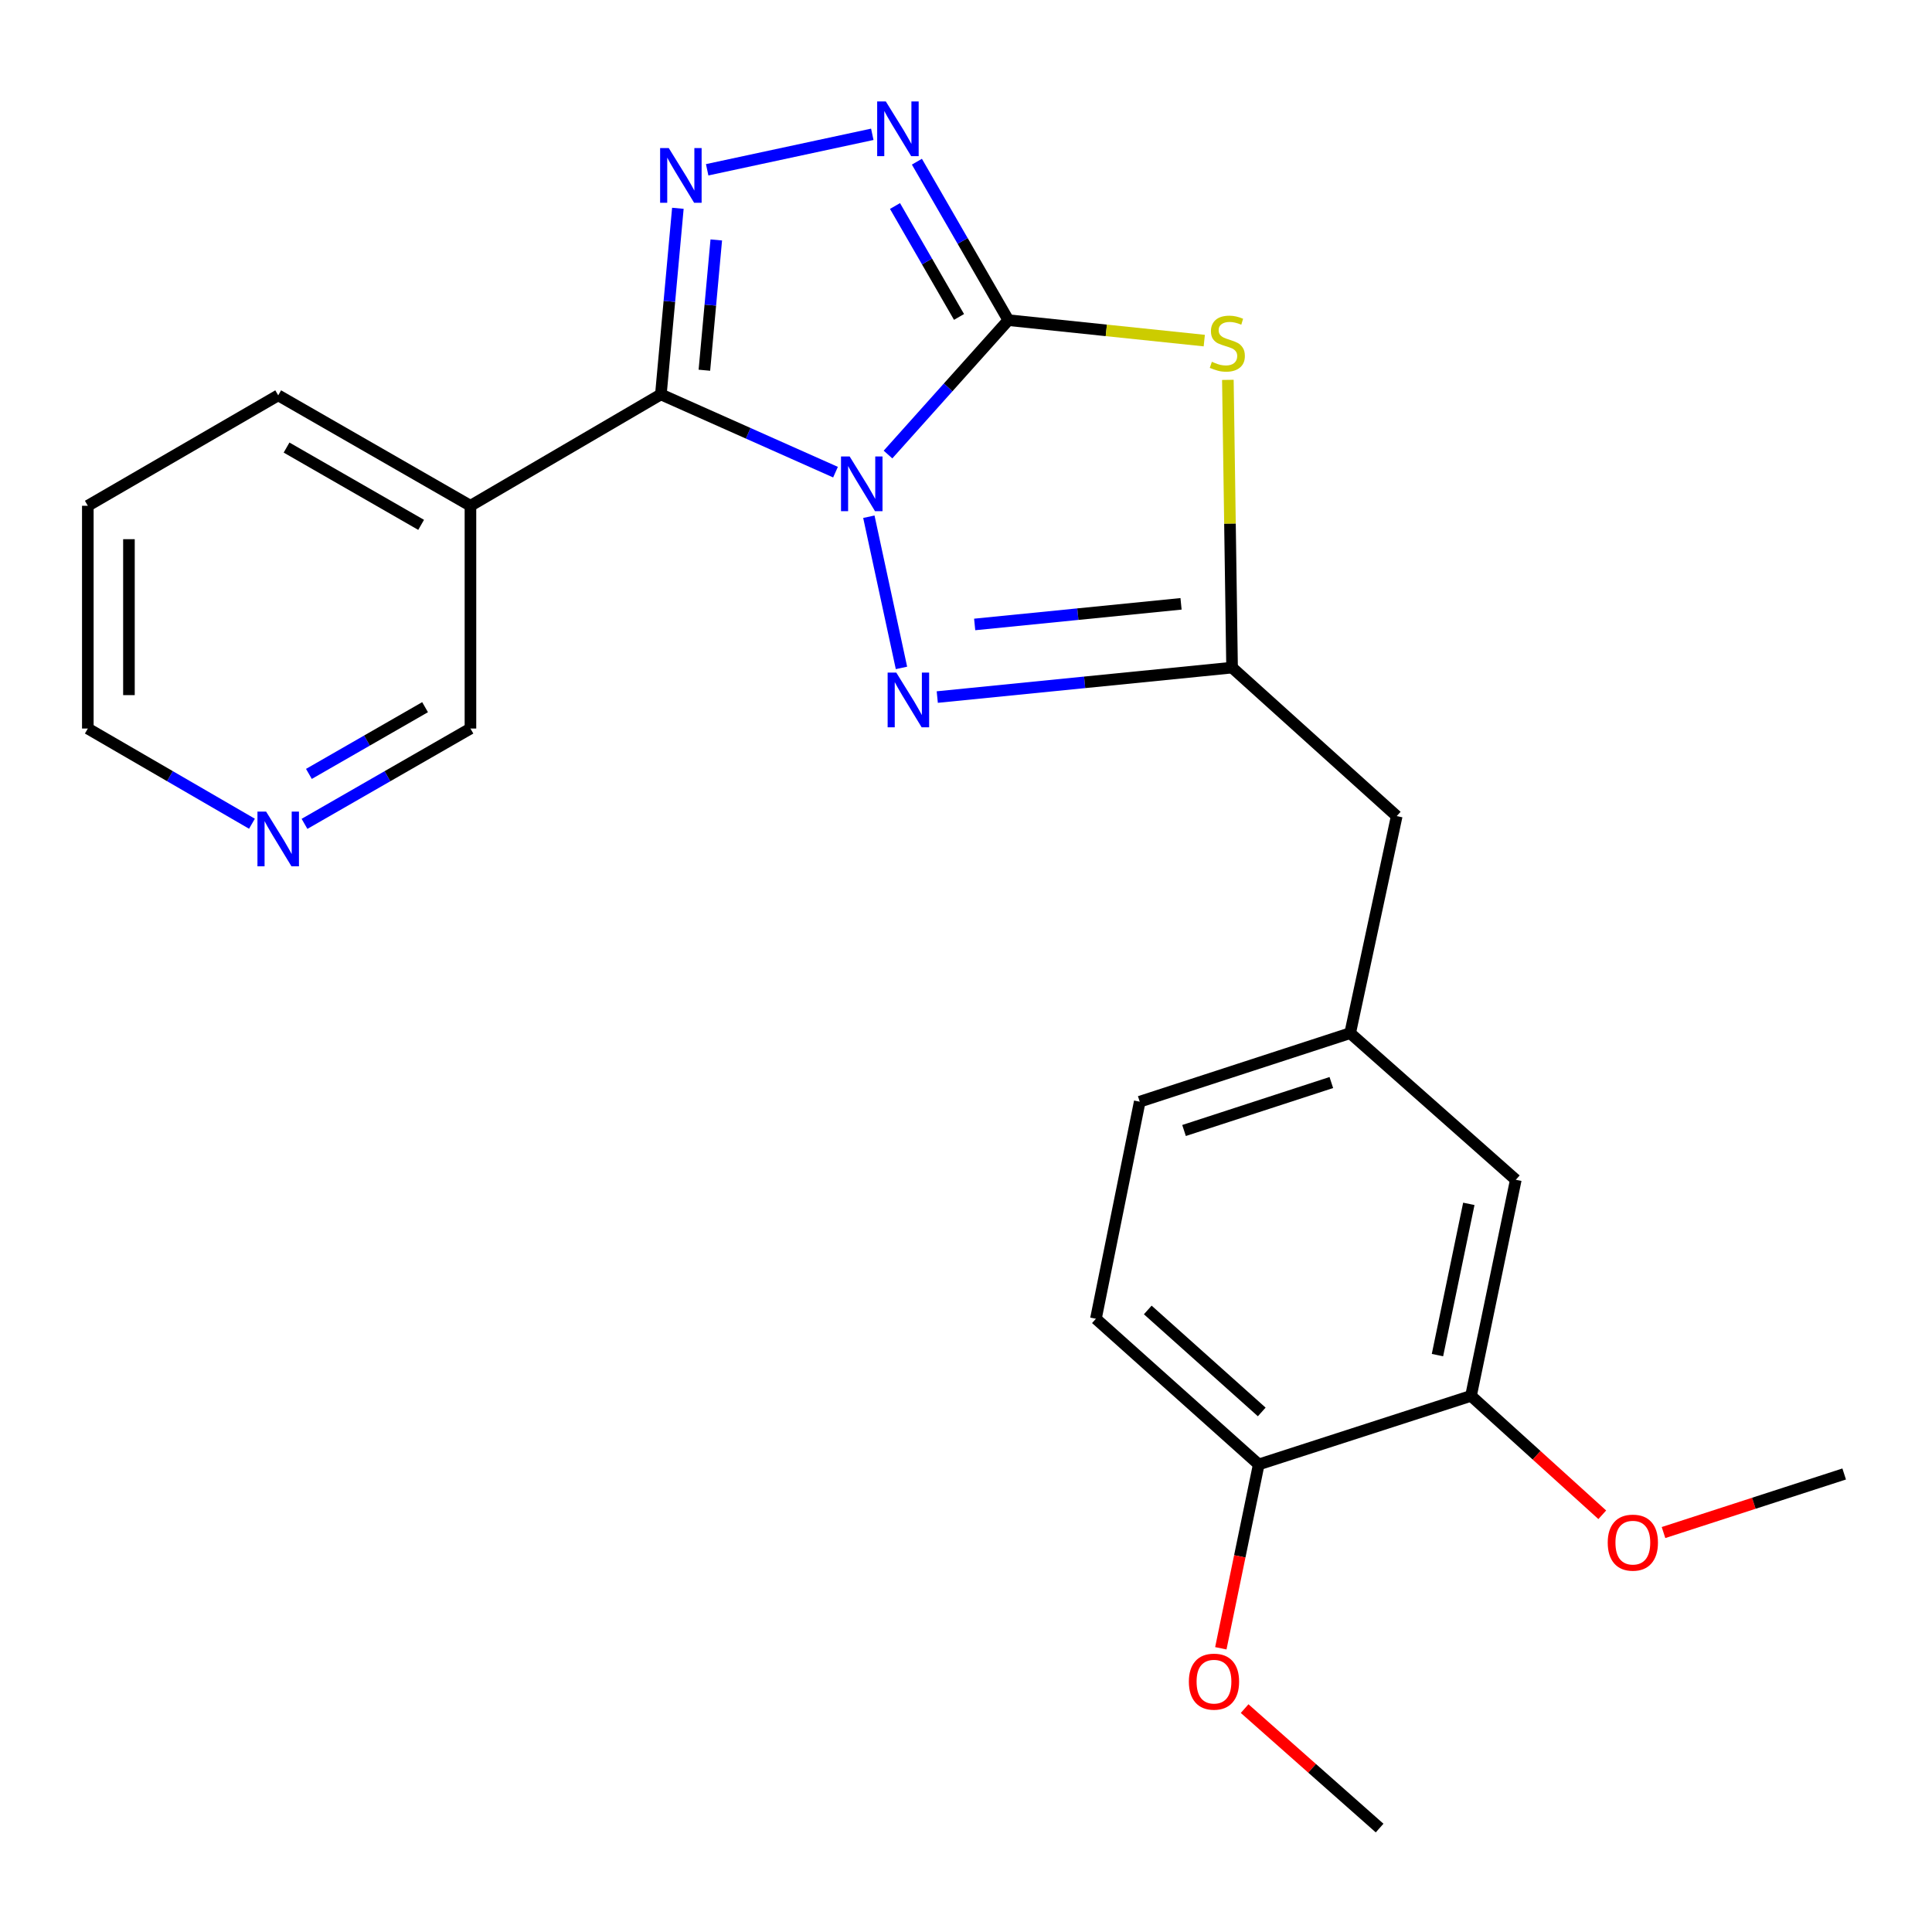 <?xml version='1.0' encoding='iso-8859-1'?>
<svg version='1.1' baseProfile='full'
              xmlns='http://www.w3.org/2000/svg'
                      xmlns:rdkit='http://www.rdkit.org/xml'
                      xmlns:xlink='http://www.w3.org/1999/xlink'
                  xml:space='preserve'
width='1000px' height='1000px' viewBox='0 0 1000 1000'>
<!-- END OF HEADER -->
<rect style='opacity:1.0;fill:#FFFFFF;stroke:none' width='1000' height='1000' x='0' y='0'> </rect>
<path class='bond-0' d='M 459.628,235.269 L 490.775,200.491' style='fill:none;fill-rule:evenodd;stroke:#0000FF;stroke-width:6px;stroke-linecap:butt;stroke-linejoin:miter;stroke-opacity:1' />
<path class='bond-0' d='M 490.775,200.491 L 521.923,165.714' style='fill:none;fill-rule:evenodd;stroke:#000000;stroke-width:6px;stroke-linecap:butt;stroke-linejoin:miter;stroke-opacity:1' />
<path class='bond-1' d='M 432.46,244.387 L 387.266,224.265' style='fill:none;fill-rule:evenodd;stroke:#0000FF;stroke-width:6px;stroke-linecap:butt;stroke-linejoin:miter;stroke-opacity:1' />
<path class='bond-1' d='M 387.266,224.265 L 342.072,204.143' style='fill:none;fill-rule:evenodd;stroke:#000000;stroke-width:6px;stroke-linecap:butt;stroke-linejoin:miter;stroke-opacity:1' />
<path class='bond-4' d='M 449.717,267.457 L 466.6,345.71' style='fill:none;fill-rule:evenodd;stroke:#0000FF;stroke-width:6px;stroke-linecap:butt;stroke-linejoin:miter;stroke-opacity:1' />
<path class='bond-2' d='M 521.923,165.714 L 572.627,171.003' style='fill:none;fill-rule:evenodd;stroke:#000000;stroke-width:6px;stroke-linecap:butt;stroke-linejoin:miter;stroke-opacity:1' />
<path class='bond-2' d='M 572.627,171.003 L 623.332,176.293' style='fill:none;fill-rule:evenodd;stroke:#CCCC00;stroke-width:6px;stroke-linecap:butt;stroke-linejoin:miter;stroke-opacity:1' />
<path class='bond-5' d='M 521.923,165.714 L 498.254,124.702' style='fill:none;fill-rule:evenodd;stroke:#000000;stroke-width:6px;stroke-linecap:butt;stroke-linejoin:miter;stroke-opacity:1' />
<path class='bond-5' d='M 498.254,124.702 L 474.585,83.69' style='fill:none;fill-rule:evenodd;stroke:#0000FF;stroke-width:6px;stroke-linecap:butt;stroke-linejoin:miter;stroke-opacity:1' />
<path class='bond-5' d='M 496.388,164.049 L 479.819,135.341' style='fill:none;fill-rule:evenodd;stroke:#000000;stroke-width:6px;stroke-linecap:butt;stroke-linejoin:miter;stroke-opacity:1' />
<path class='bond-5' d='M 479.819,135.341 L 463.251,106.633' style='fill:none;fill-rule:evenodd;stroke:#0000FF;stroke-width:6px;stroke-linecap:butt;stroke-linejoin:miter;stroke-opacity:1' />
<path class='bond-3' d='M 342.072,204.143 L 346.469,155.977' style='fill:none;fill-rule:evenodd;stroke:#000000;stroke-width:6px;stroke-linecap:butt;stroke-linejoin:miter;stroke-opacity:1' />
<path class='bond-3' d='M 346.469,155.977 L 350.866,107.811' style='fill:none;fill-rule:evenodd;stroke:#0000FF;stroke-width:6px;stroke-linecap:butt;stroke-linejoin:miter;stroke-opacity:1' />
<path class='bond-3' d='M 364.587,191.628 L 367.665,157.912' style='fill:none;fill-rule:evenodd;stroke:#000000;stroke-width:6px;stroke-linecap:butt;stroke-linejoin:miter;stroke-opacity:1' />
<path class='bond-3' d='M 367.665,157.912 L 370.743,124.195' style='fill:none;fill-rule:evenodd;stroke:#0000FF;stroke-width:6px;stroke-linecap:butt;stroke-linejoin:miter;stroke-opacity:1' />
<path class='bond-7' d='M 342.072,204.143 L 243.503,261.788' style='fill:none;fill-rule:evenodd;stroke:#000000;stroke-width:6px;stroke-linecap:butt;stroke-linejoin:miter;stroke-opacity:1' />
<path class='bond-24' d='M 635.54,196.619 L 636.63,271.086' style='fill:none;fill-rule:evenodd;stroke:#CCCC00;stroke-width:6px;stroke-linecap:butt;stroke-linejoin:miter;stroke-opacity:1' />
<path class='bond-24' d='M 636.63,271.086 L 637.72,345.552' style='fill:none;fill-rule:evenodd;stroke:#000000;stroke-width:6px;stroke-linecap:butt;stroke-linejoin:miter;stroke-opacity:1' />
<path class='bond-25' d='M 366.031,87.881 L 451.498,69.521' style='fill:none;fill-rule:evenodd;stroke:#0000FF;stroke-width:6px;stroke-linecap:butt;stroke-linejoin:miter;stroke-opacity:1' />
<path class='bond-6' d='M 485.128,360.802 L 561.424,353.177' style='fill:none;fill-rule:evenodd;stroke:#0000FF;stroke-width:6px;stroke-linecap:butt;stroke-linejoin:miter;stroke-opacity:1' />
<path class='bond-6' d='M 561.424,353.177 L 637.72,345.552' style='fill:none;fill-rule:evenodd;stroke:#000000;stroke-width:6px;stroke-linecap:butt;stroke-linejoin:miter;stroke-opacity:1' />
<path class='bond-6' d='M 504.489,323.217 L 557.896,317.879' style='fill:none;fill-rule:evenodd;stroke:#0000FF;stroke-width:6px;stroke-linecap:butt;stroke-linejoin:miter;stroke-opacity:1' />
<path class='bond-6' d='M 557.896,317.879 L 611.304,312.542' style='fill:none;fill-rule:evenodd;stroke:#000000;stroke-width:6px;stroke-linecap:butt;stroke-linejoin:miter;stroke-opacity:1' />
<path class='bond-11' d='M 637.72,345.552 L 722.939,422.411' style='fill:none;fill-rule:evenodd;stroke:#000000;stroke-width:6px;stroke-linecap:butt;stroke-linejoin:miter;stroke-opacity:1' />
<path class='bond-15' d='M 243.503,261.788 L 243.503,377.088' style='fill:none;fill-rule:evenodd;stroke:#000000;stroke-width:6px;stroke-linecap:butt;stroke-linejoin:miter;stroke-opacity:1' />
<path class='bond-19' d='M 243.503,261.788 L 144,204.628' style='fill:none;fill-rule:evenodd;stroke:#000000;stroke-width:6px;stroke-linecap:butt;stroke-linejoin:miter;stroke-opacity:1' />
<path class='bond-19' d='M 217.976,271.669 L 148.323,231.658' style='fill:none;fill-rule:evenodd;stroke:#000000;stroke-width:6px;stroke-linecap:butt;stroke-linejoin:miter;stroke-opacity:1' />
<path class='bond-8' d='M 761.392,722.494 L 784.58,610.657' style='fill:none;fill-rule:evenodd;stroke:#000000;stroke-width:6px;stroke-linecap:butt;stroke-linejoin:miter;stroke-opacity:1' />
<path class='bond-8' d='M 744.03,701.397 L 760.261,623.112' style='fill:none;fill-rule:evenodd;stroke:#000000;stroke-width:6px;stroke-linecap:butt;stroke-linejoin:miter;stroke-opacity:1' />
<path class='bond-17' d='M 761.392,722.494 L 795.362,753.269' style='fill:none;fill-rule:evenodd;stroke:#000000;stroke-width:6px;stroke-linecap:butt;stroke-linejoin:miter;stroke-opacity:1' />
<path class='bond-17' d='M 795.362,753.269 L 829.331,784.045' style='fill:none;fill-rule:evenodd;stroke:#FF0000;stroke-width:6px;stroke-linecap:butt;stroke-linejoin:miter;stroke-opacity:1' />
<path class='bond-27' d='M 761.392,722.494 L 651.519,757.991' style='fill:none;fill-rule:evenodd;stroke:#000000;stroke-width:6px;stroke-linecap:butt;stroke-linejoin:miter;stroke-opacity:1' />
<path class='bond-9' d='M 651.519,757.991 L 567.246,682.586' style='fill:none;fill-rule:evenodd;stroke:#000000;stroke-width:6px;stroke-linecap:butt;stroke-linejoin:miter;stroke-opacity:1' />
<path class='bond-9' d='M 653.07,730.818 L 594.079,678.035' style='fill:none;fill-rule:evenodd;stroke:#000000;stroke-width:6px;stroke-linecap:butt;stroke-linejoin:miter;stroke-opacity:1' />
<path class='bond-18' d='M 651.519,757.991 L 641.709,805.569' style='fill:none;fill-rule:evenodd;stroke:#000000;stroke-width:6px;stroke-linecap:butt;stroke-linejoin:miter;stroke-opacity:1' />
<path class='bond-18' d='M 641.709,805.569 L 631.899,853.148' style='fill:none;fill-rule:evenodd;stroke:#FF0000;stroke-width:6px;stroke-linecap:butt;stroke-linejoin:miter;stroke-opacity:1' />
<path class='bond-10' d='M 784.58,610.657 L 698.841,534.756' style='fill:none;fill-rule:evenodd;stroke:#000000;stroke-width:6px;stroke-linecap:butt;stroke-linejoin:miter;stroke-opacity:1' />
<path class='bond-12' d='M 722.939,422.411 L 698.841,534.756' style='fill:none;fill-rule:evenodd;stroke:#000000;stroke-width:6px;stroke-linecap:butt;stroke-linejoin:miter;stroke-opacity:1' />
<path class='bond-16' d='M 698.841,534.756 L 589.925,570.23' style='fill:none;fill-rule:evenodd;stroke:#000000;stroke-width:6px;stroke-linecap:butt;stroke-linejoin:miter;stroke-opacity:1' />
<path class='bond-16' d='M 689.095,560.315 L 612.854,585.146' style='fill:none;fill-rule:evenodd;stroke:#000000;stroke-width:6px;stroke-linecap:butt;stroke-linejoin:miter;stroke-opacity:1' />
<path class='bond-13' d='M 157.609,426.43 L 200.556,401.759' style='fill:none;fill-rule:evenodd;stroke:#0000FF;stroke-width:6px;stroke-linecap:butt;stroke-linejoin:miter;stroke-opacity:1' />
<path class='bond-13' d='M 200.556,401.759 L 243.503,377.088' style='fill:none;fill-rule:evenodd;stroke:#000000;stroke-width:6px;stroke-linecap:butt;stroke-linejoin:miter;stroke-opacity:1' />
<path class='bond-13' d='M 159.891,400.573 L 189.954,383.304' style='fill:none;fill-rule:evenodd;stroke:#0000FF;stroke-width:6px;stroke-linecap:butt;stroke-linejoin:miter;stroke-opacity:1' />
<path class='bond-13' d='M 189.954,383.304 L 220.017,366.034' style='fill:none;fill-rule:evenodd;stroke:#000000;stroke-width:6px;stroke-linecap:butt;stroke-linejoin:miter;stroke-opacity:1' />
<path class='bond-26' d='M 130.412,426.366 L 87.933,401.727' style='fill:none;fill-rule:evenodd;stroke:#0000FF;stroke-width:6px;stroke-linecap:butt;stroke-linejoin:miter;stroke-opacity:1' />
<path class='bond-26' d='M 87.933,401.727 L 45.455,377.088' style='fill:none;fill-rule:evenodd;stroke:#000000;stroke-width:6px;stroke-linecap:butt;stroke-linejoin:miter;stroke-opacity:1' />
<path class='bond-14' d='M 567.246,682.586 L 589.925,570.23' style='fill:none;fill-rule:evenodd;stroke:#000000;stroke-width:6px;stroke-linecap:butt;stroke-linejoin:miter;stroke-opacity:1' />
<path class='bond-21' d='M 861.032,793.239 L 907.789,778.086' style='fill:none;fill-rule:evenodd;stroke:#FF0000;stroke-width:6px;stroke-linecap:butt;stroke-linejoin:miter;stroke-opacity:1' />
<path class='bond-21' d='M 907.789,778.086 L 954.545,762.933' style='fill:none;fill-rule:evenodd;stroke:#000000;stroke-width:6px;stroke-linecap:butt;stroke-linejoin:miter;stroke-opacity:1' />
<path class='bond-22' d='M 644.217,884.372 L 679.15,915.287' style='fill:none;fill-rule:evenodd;stroke:#FF0000;stroke-width:6px;stroke-linecap:butt;stroke-linejoin:miter;stroke-opacity:1' />
<path class='bond-22' d='M 679.15,915.287 L 714.083,946.201' style='fill:none;fill-rule:evenodd;stroke:#000000;stroke-width:6px;stroke-linecap:butt;stroke-linejoin:miter;stroke-opacity:1' />
<path class='bond-23' d='M 144,204.628 L 45.455,261.788' style='fill:none;fill-rule:evenodd;stroke:#000000;stroke-width:6px;stroke-linecap:butt;stroke-linejoin:miter;stroke-opacity:1' />
<path class='bond-20' d='M 45.455,377.088 L 45.455,261.788' style='fill:none;fill-rule:evenodd;stroke:#000000;stroke-width:6px;stroke-linecap:butt;stroke-linejoin:miter;stroke-opacity:1' />
<path class='bond-20' d='M 66.739,359.793 L 66.739,279.083' style='fill:none;fill-rule:evenodd;stroke:#000000;stroke-width:6px;stroke-linecap:butt;stroke-linejoin:miter;stroke-opacity:1' />
<path  class='atom-0' d='M 439.785 236.276
L 449.065 251.276
Q 449.985 252.756, 451.465 255.436
Q 452.945 258.116, 453.025 258.276
L 453.025 236.276
L 456.785 236.276
L 456.785 264.596
L 452.905 264.596
L 442.945 248.196
Q 441.785 246.276, 440.545 244.076
Q 439.345 241.876, 438.985 241.196
L 438.985 264.596
L 435.305 264.596
L 435.305 236.276
L 439.785 236.276
' fill='#0000FF'/>
<path  class='atom-3' d='M 627.26 187.258
Q 627.58 187.378, 628.9 187.938
Q 630.22 188.498, 631.66 188.858
Q 633.14 189.178, 634.58 189.178
Q 637.26 189.178, 638.82 187.898
Q 640.38 186.578, 640.38 184.298
Q 640.38 182.738, 639.58 181.778
Q 638.82 180.818, 637.62 180.298
Q 636.42 179.778, 634.42 179.178
Q 631.9 178.418, 630.38 177.698
Q 628.9 176.978, 627.82 175.458
Q 626.78 173.938, 626.78 171.378
Q 626.78 167.818, 629.18 165.618
Q 631.62 163.418, 636.42 163.418
Q 639.7 163.418, 643.42 164.978
L 642.5 168.058
Q 639.1 166.658, 636.54 166.658
Q 633.78 166.658, 632.26 167.818
Q 630.74 168.938, 630.78 170.898
Q 630.78 172.418, 631.54 173.338
Q 632.34 174.258, 633.46 174.778
Q 634.62 175.298, 636.54 175.898
Q 639.1 176.698, 640.62 177.498
Q 642.14 178.298, 643.22 179.938
Q 644.34 181.538, 644.34 184.298
Q 644.34 188.218, 641.7 190.338
Q 639.1 192.418, 634.74 192.418
Q 632.22 192.418, 630.3 191.858
Q 628.42 191.338, 626.18 190.418
L 627.26 187.258
' fill='#CCCC00'/>
<path  class='atom-4' d='M 346.158 76.645
L 355.438 91.645
Q 356.358 93.125, 357.838 95.805
Q 359.318 98.485, 359.398 98.645
L 359.398 76.645
L 363.158 76.645
L 363.158 104.965
L 359.278 104.965
L 349.318 88.565
Q 348.158 86.645, 346.918 84.445
Q 345.718 82.245, 345.358 81.565
L 345.358 104.965
L 341.678 104.965
L 341.678 76.645
L 346.158 76.645
' fill='#0000FF'/>
<path  class='atom-5' d='M 463.919 348.136
L 473.199 363.136
Q 474.119 364.616, 475.599 367.296
Q 477.079 369.976, 477.159 370.136
L 477.159 348.136
L 480.919 348.136
L 480.919 376.456
L 477.039 376.456
L 467.079 360.056
Q 465.919 358.136, 464.679 355.936
Q 463.479 353.736, 463.119 353.056
L 463.119 376.456
L 459.439 376.456
L 459.439 348.136
L 463.919 348.136
' fill='#0000FF'/>
<path  class='atom-6' d='M 458.503 52.511
L 467.783 67.511
Q 468.703 68.992, 470.183 71.671
Q 471.663 74.352, 471.743 74.511
L 471.743 52.511
L 475.503 52.511
L 475.503 80.832
L 471.623 80.832
L 461.663 64.431
Q 460.503 62.511, 459.263 60.312
Q 458.063 58.111, 457.703 57.431
L 457.703 80.832
L 454.023 80.832
L 454.023 52.511
L 458.503 52.511
' fill='#0000FF'/>
<path  class='atom-14' d='M 137.74 420.088
L 147.02 435.088
Q 147.94 436.568, 149.42 439.248
Q 150.9 441.928, 150.98 442.088
L 150.98 420.088
L 154.74 420.088
L 154.74 448.408
L 150.86 448.408
L 140.9 432.008
Q 139.74 430.088, 138.5 427.888
Q 137.3 425.688, 136.94 425.008
L 136.94 448.408
L 133.26 448.408
L 133.26 420.088
L 137.74 420.088
' fill='#0000FF'/>
<path  class='atom-18' d='M 832.157 798.463
Q 832.157 791.663, 835.517 787.863
Q 838.877 784.063, 845.157 784.063
Q 851.437 784.063, 854.797 787.863
Q 858.157 791.663, 858.157 798.463
Q 858.157 805.343, 854.757 809.263
Q 851.357 813.143, 845.157 813.143
Q 838.917 813.143, 835.517 809.263
Q 832.157 805.383, 832.157 798.463
M 845.157 809.943
Q 849.477 809.943, 851.797 807.063
Q 854.157 804.143, 854.157 798.463
Q 854.157 792.903, 851.797 790.103
Q 849.477 787.263, 845.157 787.263
Q 840.837 787.263, 838.477 790.063
Q 836.157 792.863, 836.157 798.463
Q 836.157 804.183, 838.477 807.063
Q 840.837 809.943, 845.157 809.943
' fill='#FF0000'/>
<path  class='atom-19' d='M 615.355 870.415
Q 615.355 863.615, 618.715 859.815
Q 622.075 856.015, 628.355 856.015
Q 634.635 856.015, 637.995 859.815
Q 641.355 863.615, 641.355 870.415
Q 641.355 877.295, 637.955 881.215
Q 634.555 885.095, 628.355 885.095
Q 622.115 885.095, 618.715 881.215
Q 615.355 877.335, 615.355 870.415
M 628.355 881.895
Q 632.675 881.895, 634.995 879.015
Q 637.355 876.095, 637.355 870.415
Q 637.355 864.855, 634.995 862.055
Q 632.675 859.215, 628.355 859.215
Q 624.035 859.215, 621.675 862.015
Q 619.355 864.815, 619.355 870.415
Q 619.355 876.135, 621.675 879.015
Q 624.035 881.895, 628.355 881.895
' fill='#FF0000'/>
</svg>
